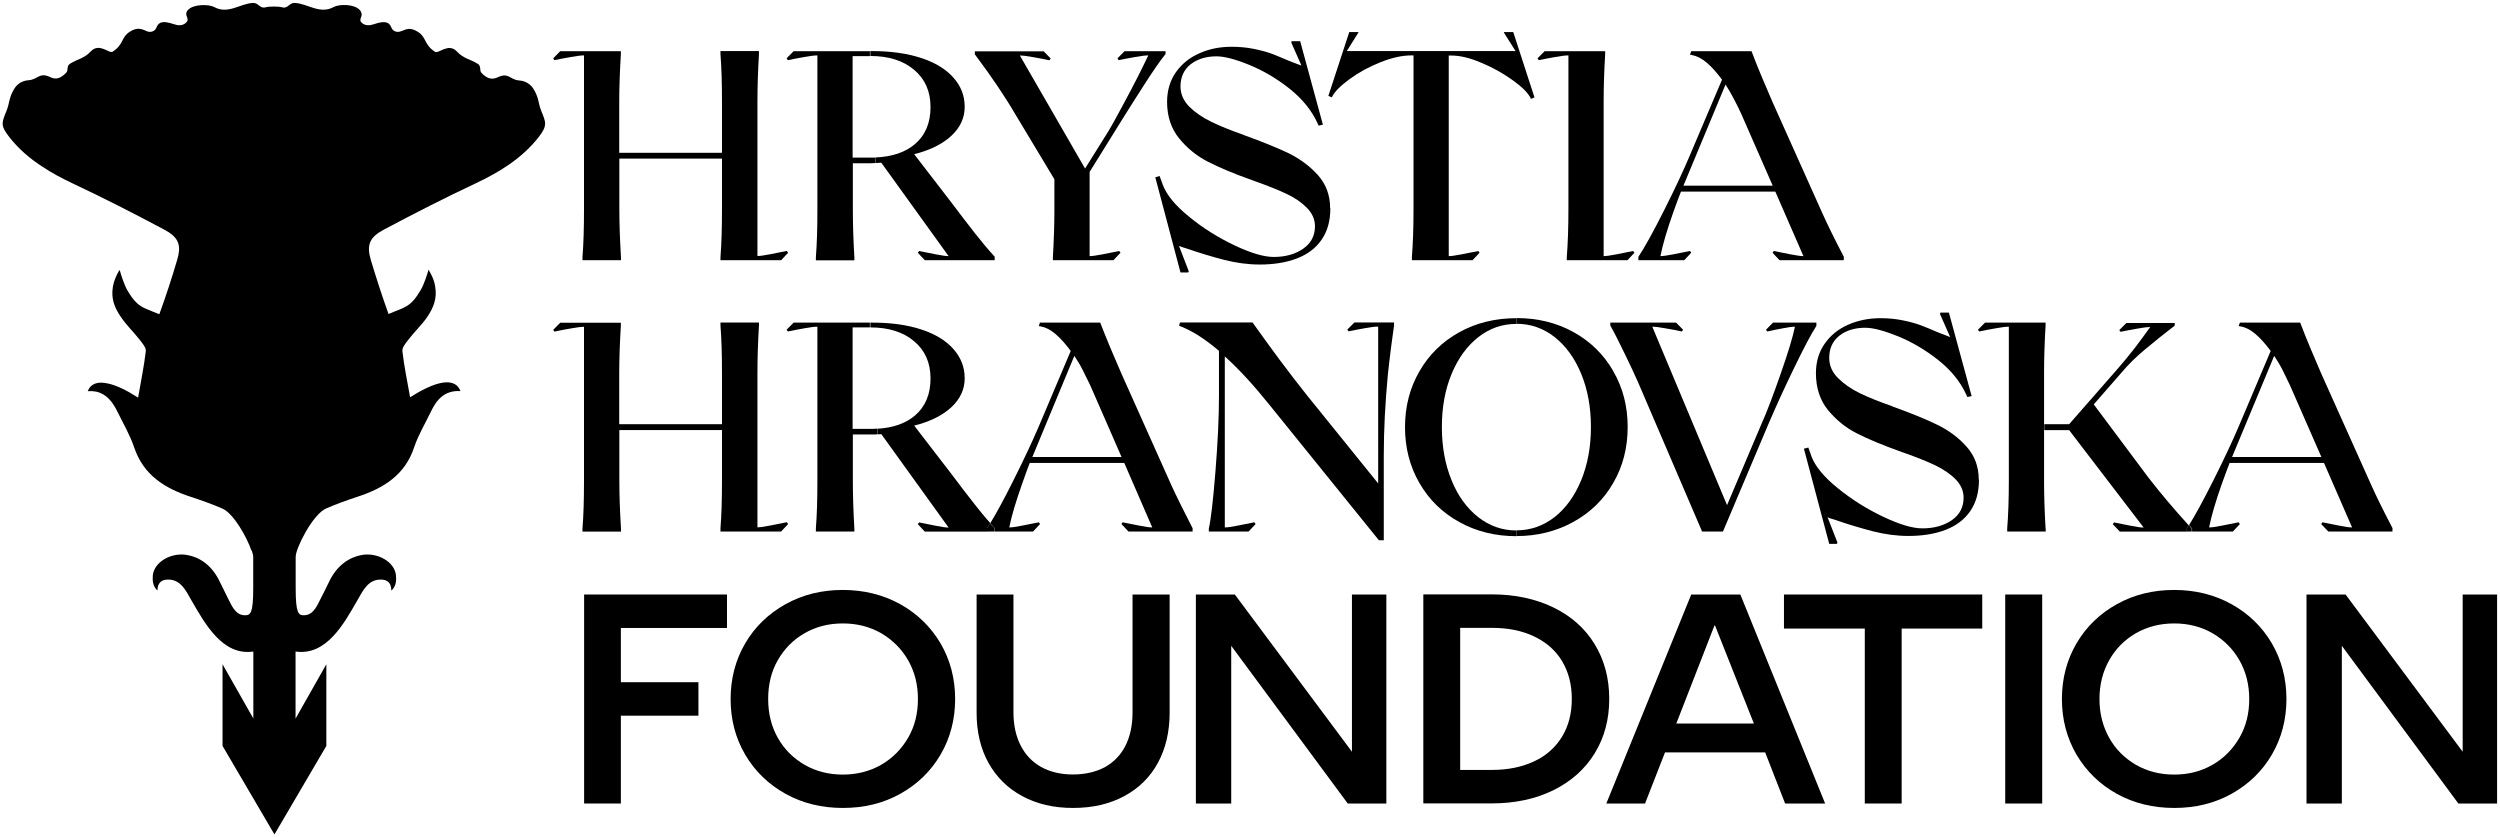 <?xml version="1.0" encoding="UTF-8"?>
<svg id="_Шар_1" data-name="Шар 1" xmlns="http://www.w3.org/2000/svg" viewBox="0 0 214.34 71.78">
  <defs>
    <style>
      .cls-1 {
        fill: #000000;
      }
    </style>
  </defs>
  <polygon class="cls-1" points="214.09 50.97 214.09 68.89 210.77 68.89 200.78 55.37 200.78 68.89 197.75 68.89 197.75 50.97 201.1 50.97 211.14 64.45 211.14 50.97 214.09 50.97"/>
  <path class="cls-1" d="m205.12,45.31v.26h-5.5l-.61-.64.11-.15c.41.08.87.18,1.4.28.52.11.91.16,1.14.16l-2.41-5.53h-8.09c-.16.4-.38.99-.66,1.77-.54,1.53-.91,2.79-1.1,3.76.23,0,.6-.05,1.13-.16.52-.1.99-.2,1.4-.28l.11.15-.6.64h-3.5v-.26c-.09-.1-.18-.19-.26-.29.51-.81,1.2-2.07,2.06-3.78.96-1.91,1.68-3.46,2.18-4.63l2.76-6.52c-.42-.57-.85-1.06-1.29-1.44-.45-.38-.86-.59-1.27-.66-.04-.02-.07-.02-.09-.02h-.1l.11-.31h5.17c.55,1.45,1.17,2.9,1.81,4.38l4.28,9.54c.42.94,1.03,2.18,1.84,3.73Zm-6.09-6.12l-2.69-6.14c-.19-.41-.4-.83-.62-1.28s-.48-.86-.74-1.26l-3.61,8.67h7.67Z"/>
  <path class="cls-1" d="m194.78,55.16c.83,1.43,1.25,3.02,1.25,4.77s-.42,3.35-1.25,4.77-1.99,2.54-3.46,3.36-3.11,1.21-4.91,1.21-3.46-.4-4.92-1.21-2.61-1.93-3.46-3.36c-.83-1.43-1.25-3.02-1.25-4.77s.42-3.35,1.25-4.77c.84-1.43,1.99-2.54,3.46-3.36s3.11-1.22,4.92-1.22,3.45.41,4.91,1.22,2.62,1.93,3.46,3.36Zm-1.94,4.77c0-1.23-.28-2.34-.84-3.32s-1.33-1.75-2.31-2.32c-.97-.56-2.07-.84-3.28-.84s-2.31.28-3.29.84c-.97.56-1.74,1.34-2.29,2.32-.55.98-.83,2.09-.83,3.32s.28,2.34.83,3.32c.54.98,1.32,1.75,2.29,2.32.98.56,2.07.84,3.29.84s2.31-.28,3.28-.84c.98-.56,1.74-1.34,2.31-2.32s.84-2.09.84-3.32Z"/>
  <path class="cls-1" d="m187.91,45.31v.26h-.43v-.28c.06-.08.11-.17.17-.27.08.1.17.19.26.29Z"/>
  <path class="cls-1" d="m187.66,45.03c-.06.1-.11.19-.17.27v.28h-5.74l-.61-.64.11-.15c.41.08.87.18,1.4.28.52.11.91.16,1.14.16l-6.39-8.35h-2.13v-.51h2.13l4.14-4.73c.48-.54.96-1.14,1.46-1.77.49-.64.94-1.26,1.35-1.83-.24,0-.61.04-1.14.14-.52.09-.99.18-1.4.27l-.11-.15.61-.61h4.14v.23c-.95.73-1.81,1.42-2.57,2.06-.76.63-1.42,1.29-1.96,1.93l-2.41,2.76,4.69,6.28c1.07,1.38,2.23,2.75,3.47,4.11Z"/>
  <path class="cls-1" d="m175.39,45.31v.26h-3.3v-.26c.09-1.13.14-2.48.14-4.1v-13.2c-.24,0-.61.04-1.14.14-.52.09-.99.18-1.4.27l-.11-.15.61-.61h5.19v.25c-.09,1.5-.13,2.87-.13,4.1v9.21c0,1.24.04,2.59.13,4.1Z"/>
  <rect class="cls-1" x="171.92" y="50.97" width="3.17" height="17.92"/>
  <polygon class="cls-1" points="169.95 50.97 169.95 53.89 163.04 53.89 163.04 68.89 159.88 68.89 159.88 53.89 152.95 53.89 152.95 50.97 169.95 50.97"/>
  <path class="cls-1" d="m169.67,41.12c0,1.08-.25,1.98-.75,2.7-.49.72-1.21,1.26-2.12,1.61-.91.35-1.98.52-3.19.52-1,0-2.02-.14-3.04-.4-1.03-.27-2.12-.59-3.26-.99-.13-.03-.24-.07-.34-.1-.09-.04-.19-.07-.28-.11l.85,2.18-.06.1h-.65l-2.17-8.16.38-.1.26.74c.32.86,1.07,1.78,2.26,2.74,1.19.97,2.48,1.78,3.89,2.45s2.52,1,3.37,1c1.01,0,1.84-.24,2.52-.7.67-.47,1.01-1.11,1.01-1.93,0-.58-.23-1.11-.68-1.57s-1.05-.87-1.78-1.22c-.72-.34-1.6-.69-2.62-1.05l-.42-.15c-1.48-.53-2.7-1.04-3.66-1.53-.97-.49-1.79-1.17-2.48-2.01-.68-.85-1.02-1.89-1.02-3.14,0-.97.25-1.82.75-2.53.49-.71,1.17-1.26,2.01-1.63s1.77-.56,2.77-.56c.66,0,1.3.06,1.89.18.6.12,1.12.26,1.55.42.45.17.93.37,1.46.6.61.24.97.38,1.08.42l-.87-1.97.03-.13h.73l1.95,7.16-.37.08-.08-.18c-.5-1.11-1.29-2.1-2.4-2.98s-2.27-1.56-3.47-2.05c-1.21-.49-2.14-.73-2.81-.73-.89,0-1.63.23-2.21.68-.58.46-.87,1.09-.87,1.91,0,.64.25,1.22.75,1.72.5.5,1.12.93,1.87,1.3.74.36,1.67.73,2.78,1.12l.05.03c1.56.56,2.84,1.08,3.82,1.56.98.48,1.82,1.1,2.51,1.88.69.77,1.04,1.71,1.04,2.82Z"/>
  <path class="cls-1" d="m158.08,22.05v.26h-5.51l-.6-.64.11-.15c.41.08.87.18,1.4.28s.9.16,1.14.16l-2.41-5.53h-8.09c-.16.4-.38.98-.66,1.77-.54,1.53-.91,2.78-1.1,3.76.23,0,.6-.06,1.13-.16s.99-.2,1.4-.28l.11.15-.6.64h-3.93v-.29c.52-.78,1.27-2.13,2.23-4.04s1.68-3.46,2.17-4.63l2.77-6.52c-.43-.58-.85-1.06-1.29-1.44-.45-.38-.86-.59-1.27-.66-.04-.02-.07-.03-.1-.03h-.09l.11-.31h5.17c.55,1.46,1.17,2.91,1.81,4.38l4.28,9.55c.42.93,1.03,2.18,1.84,3.73Zm-6.09-6.12l-2.69-6.14c-.19-.42-.4-.84-.63-1.28-.23-.45-.47-.86-.73-1.26l-3.61,8.67h7.67Z"/>
  <path class="cls-1" d="m149.21,50.97l7.27,17.92h-3.43l-1.71-4.38h-8.59l-1.71,4.38h-3.32l7.28-17.92h4.22Zm1.16,11.06l-3.33-8.4h-.05l-3.27,8.4h6.64Z"/>
  <path class="cls-1" d="m155.73,27.66v.28c-.44.68-1.08,1.89-1.92,3.63-.85,1.74-1.57,3.34-2.19,4.78l-3.9,9.22h-1.79l-5.04-11.75c-.54-1.31-1.3-2.93-2.27-4.86-.1-.2-.2-.39-.29-.56-.09-.17-.18-.33-.27-.49v-.25h5.64l.6.61-.1.15c-.41-.09-.87-.18-1.41-.27-.52-.1-.9-.14-1.13-.14l6.41,15.3,2.95-6.96c.23-.5.49-1.15.78-1.91.29-.77.57-1.54.85-2.34.67-1.91,1.08-3.28,1.24-4.09-.21,0-.56.04-1.05.14-.49.09-.93.18-1.32.27l-.11-.15.6-.61h3.69Z"/>
  <path class="cls-1" d="m140.02,21.52l.11.15-.6.64h-5.2v-.26c.09-1.13.14-2.49.14-4.1V4.75c-.24,0-.61.04-1.14.14-.52.09-.99.18-1.4.27l-.11-.16.61-.61h5.19v.26c-.09,1.5-.13,2.87-.13,4.1v13.21c.23,0,.6-.06,1.13-.16s.99-.2,1.4-.28Z"/>
  <path class="cls-1" d="m138.31,31.82c.83,1.42,1.24,3.02,1.24,4.79s-.41,3.38-1.24,4.8c-.82,1.43-1.96,2.53-3.42,3.34-1.45.8-3.08,1.21-4.88,1.21h0v-.49c1.22,0,2.31-.39,3.28-1.14.96-.76,1.72-1.81,2.28-3.17.55-1.35.83-2.86.83-4.55s-.28-3.21-.83-4.55-1.32-2.4-2.28-3.16c-.97-.76-2.06-1.14-3.27-1.14v-.49c1.81,0,3.44.4,4.88,1.2,1.46.8,2.59,1.92,3.42,3.35Z"/>
  <path class="cls-1" d="m136.72,55.23c.83,1.36,1.25,2.92,1.25,4.69s-.42,3.32-1.25,4.67-2.02,2.41-3.54,3.16-3.29,1.13-5.28,1.13h-5.87v-17.92h5.87c1.99,0,3.75.38,5.28,1.12s2.71,1.79,3.54,3.15Zm-1.96,4.69c0-1.23-.28-2.31-.83-3.23s-1.35-1.62-2.39-2.12-2.25-.74-3.64-.74h-2.71v12.18h2.71c1.4,0,2.6-.25,3.64-.74s1.83-1.2,2.39-2.12.83-2,.83-3.23Z"/>
  <path class="cls-1" d="m129.74,2.75l1.82,5.6-.3.13-.02-.05c-.22-.45-.72-.96-1.54-1.55-.81-.58-1.71-1.09-2.7-1.5-.98-.42-1.84-.62-2.58-.62h-.21v17.2c.23,0,.6-.06,1.13-.16.53-.1,1-.2,1.41-.28l.1.15-.6.64h-5.2v-.26c.09-1.13.14-2.49.14-4.1V4.75h-.19c-.77,0-1.65.19-2.63.58s-1.87.87-2.66,1.45-1.29,1.08-1.5,1.52l-.02.05-.3-.13,1.79-5.47h.79v.03l-1,1.6h14.47l-1.01-1.6.03-.03h.79Z"/>
  <path class="cls-1" d="m130.02,27.28v.49c-1.23,0-2.32.38-3.28,1.14-.97.76-1.73,1.81-2.29,3.16s-.83,2.87-.83,4.55.28,3.21.83,4.55c.55,1.36,1.32,2.41,2.29,3.17.96.75,2.05,1.14,3.27,1.14v.49c-1.82,0-3.45-.41-4.89-1.21-1.46-.8-2.59-1.91-3.42-3.34s-1.24-3.03-1.24-4.8.42-3.38,1.24-4.79c.82-1.43,1.96-2.54,3.42-3.35,1.45-.8,3.08-1.2,4.89-1.2h0Z"/>
  <path class="cls-1" d="m119.52,27.66v.25c-.07.47-.15,1.05-.24,1.75-.09.71-.19,1.52-.29,2.45-.23,2.45-.35,4.76-.35,6.96v7.25h-.42l-9.39-11.62c-1.31-1.63-2.57-3.02-3.82-4.14v14.66c.23,0,.6-.05,1.13-.16.53-.1,1-.2,1.4-.28l.11.15-.6.64h-3.41v-.26c.18-.76.37-2.41.57-4.91.2-2.51.3-4.64.3-6.4v-3.92c-.66-.56-1.29-1.02-1.85-1.37-.57-.35-1.1-.61-1.57-.78l.08-.28h6.22c.34.48.7.98,1.1,1.53.4.54.8,1.11,1.23,1.68.86,1.15,1.64,2.16,2.35,3.05l6.09,7.54v-13.45c-.23,0-.61.04-1.14.14-.52.09-.99.18-1.4.27l-.11-.15.61-.61h3.4Z"/>
  <polygon class="cls-1" points="118.86 50.97 118.86 68.89 115.55 68.89 105.56 55.37 105.56 68.89 102.53 68.89 102.53 50.97 105.87 50.97 115.91 64.45 115.91 50.97 118.86 50.97"/>
  <path class="cls-1" d="m114.06,17.85c0,1.08-.25,1.98-.75,2.7-.49.72-1.21,1.26-2.12,1.61-.92.35-1.98.52-3.19.52-1,0-2.02-.14-3.05-.4-1.03-.27-2.11-.59-3.26-.99-.12-.03-.23-.07-.33-.1-.1-.04-.19-.07-.28-.11l.84,2.18-.05.1h-.66l-2.16-8.16.37-.11.27.74c.32.87,1.07,1.79,2.26,2.75,1.18.97,2.47,1.78,3.88,2.45s2.53,1,3.38,1c1,0,1.84-.24,2.51-.7.68-.47,1.02-1.12,1.02-1.93,0-.58-.23-1.11-.68-1.57-.47-.48-1.05-.88-1.78-1.22s-1.6-.69-2.62-1.05l-.43-.16c-1.48-.52-2.69-1.04-3.66-1.53-.96-.49-1.79-1.16-2.48-2.01-.68-.84-1.03-1.88-1.03-3.13,0-.97.26-1.82.75-2.53.5-.71,1.18-1.27,2.02-1.63.84-.38,1.76-.56,2.76-.56.67,0,1.31.06,1.9.18s1.12.26,1.55.42c.44.17.92.37,1.46.6.61.24.97.38,1.08.41l-.87-1.97.03-.12h.73l1.95,7.16-.37.08-.08-.18c-.5-1.11-1.3-2.1-2.4-2.98-1.11-.88-2.27-1.56-3.47-2.05-1.2-.49-2.14-.73-2.8-.73-.9,0-1.63.23-2.22.68-.57.46-.87,1.09-.87,1.9,0,.65.26,1.23.75,1.73.5.5,1.13.93,1.87,1.29.75.37,1.67.74,2.78,1.13l.06.03c1.55.56,2.83,1.08,3.82,1.55.98.49,1.82,1.11,2.51,1.88.69.78,1.04,1.72,1.04,2.83Z"/>
  <path class="cls-1" d="m102.25,45.31v.26h-5.5l-.6-.64.1-.15c.41.08.87.18,1.4.28.53.11.91.16,1.14.16l-2.4-5.53h-8.1c-.16.4-.38.99-.65,1.77-.54,1.53-.92,2.79-1.11,3.76.23,0,.6-.05,1.13-.16.53-.1,1-.2,1.41-.28l.1.15-.6.64h-3.27v-.26c-.13-.15-.27-.29-.4-.45.5-.81,1.16-2.02,1.96-3.62.96-1.91,1.68-3.46,2.18-4.63l2.76-6.52c-.42-.57-.85-1.06-1.29-1.44s-.86-.59-1.27-.66c-.03-.02-.07-.02-.09-.02h-.09l.1-.31h5.17c.56,1.45,1.17,2.9,1.82,4.38l4.27,9.54c.43.94,1.04,2.18,1.84,3.73Zm-6.09-6.12l-2.68-6.14c-.2-.41-.41-.83-.63-1.28s-.48-.86-.74-1.26l-3.6,8.67h7.66Z"/>
  <path class="cls-1" d="m100.28,50.97v10.14c0,1.63-.34,3.07-1.01,4.3s-1.64,2.18-2.89,2.85-2.7,1.01-4.38,1.01-3.1-.34-4.35-1.01-2.21-1.62-2.9-2.85c-.68-1.23-1.02-2.66-1.02-4.3v-10.14h3.16v10.09c0,1.11.21,2.06.62,2.86.41.8,1,1.42,1.76,1.84s1.67.64,2.72.64,1.99-.22,2.76-.64c.76-.43,1.35-1.04,1.75-1.84s.6-1.75.6-2.86v-10.09h3.16Z"/>
  <path class="cls-1" d="m99.93,4.39v.24c-.48.59-1.11,1.51-1.91,2.76s-1.43,2.24-1.88,2.97l-2.72,4.38v7.22c.23,0,.61-.06,1.14-.16s.99-.2,1.4-.28l.11.15-.61.64h-5.19v-.26c.09-1.5.13-2.87.13-4.1v-2.58l-3.27-5.44c-.52-.89-1.05-1.72-1.58-2.51-.52-.78-1.18-1.7-1.97-2.76v-.26h5.9l.6.61-.1.16c-.41-.09-.87-.18-1.4-.27-.53-.1-.91-.14-1.14-.14l5.59,9.69,2-3.2c.21-.36.44-.75.67-1.18s.48-.87.72-1.33c.79-1.47,1.47-2.8,2.03-3.99-.23,0-.6.04-1.14.14-.52.09-.99.18-1.4.27l-.1-.16.6-.61h3.5Z"/>
  <path class="cls-1" d="m85.28,45.31v.26h-.66v-.28c.09-.13.18-.27.27-.43.13.16.27.3.4.45Z"/>
  <path class="cls-1" d="m85.28,22.05v.26h-5.99l-.6-.64.11-.15c.41.08.87.18,1.4.28s.9.16,1.13.16l-5.77-8.01c-.16,0-.32.03-.49.03l-.02-.48c1.46-.06,2.58-.45,3.4-1.15.89-.76,1.33-1.82,1.33-3.17s-.47-2.4-1.4-3.19-2.19-1.19-3.76-1.19v-.42h.18c1.58,0,2.97.2,4.17.59s2.12.95,2.76,1.67c.65.72.98,1.56.98,2.52s-.39,1.78-1.15,2.49c-.76.7-1.82,1.23-3.18,1.57l3.11,4.04c.83,1.09,1.52,2.01,2.1,2.74s1.14,1.41,1.7,2.02Z"/>
  <path class="cls-1" d="m84.89,44.87c-.09.16-.18.3-.27.43v.28h-5.33l-.6-.64.11-.15c.41.08.87.18,1.4.28.52.11.9.16,1.13.16l-5.77-8.01c-.1,0-.2.02-.3.02l-.04-.48c1.38-.08,2.45-.47,3.23-1.14.89-.76,1.33-1.82,1.33-3.17s-.47-2.4-1.4-3.19-2.19-1.19-3.76-1.19v-.41h.18c1.58,0,2.97.19,4.17.58s2.12.95,2.76,1.67c.65.73.98,1.56.98,2.52s-.39,1.78-1.15,2.49c-.76.7-1.82,1.23-3.18,1.57l3.11,4.04c.83,1.1,1.52,2.01,2.1,2.74.44.56.87,1.09,1.31,1.57Z"/>
  <path class="cls-1" d="m80.64,55.16c.83,1.43,1.25,3.02,1.25,4.77s-.42,3.35-1.25,4.77c-.84,1.43-1.99,2.54-3.46,3.36s-3.11,1.21-4.92,1.21-3.45-.4-4.91-1.21-2.62-1.93-3.46-3.36-1.25-3.02-1.25-4.77.42-3.35,1.25-4.77,1.99-2.54,3.46-3.36,3.11-1.22,4.91-1.22,3.46.41,4.92,1.22,2.61,1.93,3.46,3.36Zm-1.94,4.77c0-1.23-.28-2.34-.84-3.32s-1.34-1.75-2.31-2.32c-.98-.56-2.07-.84-3.29-.84s-2.31.28-3.28.84c-.98.56-1.74,1.34-2.3,2.32s-.82,2.09-.82,3.32.27,2.34.82,3.32,1.32,1.75,2.3,2.32c.97.56,2.07.84,3.28.84s2.31-.28,3.29-.84c.97-.56,1.74-1.34,2.31-2.32s.84-2.09.84-3.32Z"/>
  <path class="cls-1" d="m75.21,36.75l.04.48c-.06,0-.12.02-.19.02-.17,0-.33,0-.49,0h-1.45v3.96c0,1.24.04,2.59.13,4.1v.26h-3.3v-.26c.09-1.13.13-2.48.13-4.1v-13.2c-.23,0-.6.04-1.13.14-.52.09-.99.18-1.4.27l-.11-.15.6-.61h6.54v.41h-1.48v8.7h1.48c.21,0,.41,0,.6-.02Z"/>
  <path class="cls-1" d="m75.04,13.5l.02.48c-.17,0-.33.02-.49.02h-1.45v3.96c0,1.23.04,2.59.13,4.1v.26h-3.3v-.26c.09-1.13.13-2.49.13-4.1V4.75c-.23,0-.6.04-1.13.14-.52.09-.99.18-1.4.27l-.11-.16.6-.61h6.54v.42h-1.48v8.7h1.48c.15,0,.3,0,.44,0Z"/>
  <path class="cls-1" d="m67.46,21.52l.11.15-.6.64h-5.2v-.26c.09-1.13.13-2.49.13-4.1v-9.21c0-1.6-.04-2.97-.13-4.1v-.26h3.3v.26c-.09,1.5-.13,2.87-.13,4.1v13.21c.23,0,.6-.06,1.13-.16s.99-.2,1.4-.28Z"/>
  <path class="cls-1" d="m67.46,44.78l.11.15-.6.64h-5.2v-.26c.09-1.13.13-2.48.13-4.1v-9.21c0-1.6-.04-2.97-.13-4.1v-.25h3.3v.25c-.09,1.5-.13,2.87-.13,4.1v13.21c.23,0,.6-.05,1.13-.16.52-.1.99-.2,1.4-.28Z"/>
  <polygon class="cls-1" points="62.33 50.97 62.33 53.84 53.23 53.84 53.23 58.49 59.88 58.49 59.88 61.36 53.23 61.36 53.23 68.89 50.08 68.89 50.08 50.97 62.33 50.97"/>
  <path class="cls-1" d="m61.9,36.36v.51h-8.8v4.35c0,1.24.05,2.59.14,4.1v.26h-3.3v-.26c.09-1.13.13-2.48.13-4.1v-13.2c-.23,0-.6.04-1.13.14-.53.09-1,.18-1.41.27l-.1-.15.6-.61h5.2v.25c-.09,1.5-.14,2.87-.14,4.1v4.35h8.8Z"/>
  <path class="cls-1" d="m61.9,13.09v.51h-8.8v4.35c0,1.23.05,2.59.14,4.1v.26h-3.3v-.26c.09-1.13.13-2.49.13-4.1V4.75c-.23,0-.6.04-1.13.14-.53.09-1,.18-1.41.27l-.1-.16.6-.61h5.2v.26c-.09,1.5-.14,2.87-.14,4.1v4.35h8.8Z"/>
  <path class="cls-1" d="m46.73,10.61c0,.32-.14.61-.52,1.11-1.43,1.84-3.35,3.02-5.45,4.01-2.64,1.24-5.24,2.57-7.82,3.94-1.25.66-1.53,1.31-1.15,2.61.47,1.56.97,3.11,1.52,4.64,1.37-.59,1.87-.52,2.78-2.09.24-.41.55-1.31.65-1.71.07.12.13.24.2.36.18.34.31.69.37,1.08.17,1.03-.12,1.78-.69,2.63-.47.68-1.09,1.26-1.59,1.91-.24.31-.57.69-.53,1.01.15,1.32.43,2.63.66,3.95,2.03-1.29,3.46-1.63,4.1-.91.09.1.16.23.22.38-1.38-.08-2.06.75-2.56,1.81-.48,1-1.06,1.96-1.41,3-.78,2.37-2.6,3.51-4.86,4.25-.91.3-1.81.62-2.68,1-1.16.5-2.62,3.41-2.62,4.15v2.71c0,2.11.24,2.3.69,2.3.78,0,1.1-.72,1.4-1.32.32-.64.45-.86.75-1.5.7-1.51,1.8-2.16,2.83-2.35,1.37-.24,2.84.61,2.93,1.77.04.39.02.92-.4,1.29,0-.34-.08-.86-.71-.94-1.27-.13-1.72.95-2.23,1.82-1.12,1.94-2.62,4.72-5.27,4.34v5.75c.22-.39,2.64-4.66,2.64-4.66,0,1.97,0,6.46,0,7l-4.45,7.59-4.45-7.59v-7s2.43,4.28,2.64,4.65v-5.74c-2.64.39-4.15-2.4-5.28-4.34-.5-.87-.96-1.95-2.22-1.82-.63.08-.72.6-.72.93-.41-.36-.43-.89-.4-1.28.1-1.16,1.57-2.01,2.93-1.77,1.04.18,2.13.83,2.84,2.35.3.64.44.86.74,1.5.3.59.62,1.32,1.4,1.32.47,0,.7-.19.7-2.3v-2.71c0-.13-.05-.32-.13-.55h-.03c-.38-1.13-1.53-3.18-2.49-3.59-.88-.38-1.78-.7-2.69-1-2.26-.73-4.08-1.89-4.87-4.25-.35-1.04-.92-2.01-1.41-3.01-.41-.85-.93-1.55-1.83-1.76-.21-.04-.44-.06-.69-.04h0s-.03-.02-.05,0c.26-.66.87-.87,1.78-.65.68.15,1.53.55,2.54,1.2.23-1.33.5-2.64.66-3.97.04-.31-.3-.7-.53-1-.51-.65-1.13-1.24-1.59-1.92-.58-.84-.87-1.6-.7-2.63.09-.51.29-.96.56-1.42,0,.02,0,.04,0,.06,0,0,.02-.02.03-.04.1.4.41,1.31.64,1.7.56.97.98,1.32,1.53,1.57.34.16.71.29,1.22.5.56-1.54,1.07-3.09,1.53-4.66.34-1.13.17-1.76-.69-2.35-.13-.08-.27-.16-.43-.25-2.57-1.37-5.17-2.7-7.81-3.94-.93-.44-1.82-.91-2.64-1.46-1.08-.7-2.05-1.53-2.86-2.58-.75-.97-.61-1.18-.17-2.28.23-.59.18-1.12.68-1.88.26-.39.69-.63,1.17-.66.84-.06.9-.73,1.89-.26.34.16.76.23,1.35-.39.2-.21,0-.57.33-.77.67-.42,1.19-.43,1.78-1.06.74-.77,1.57.23,1.87.03.97-.63.7-1.22,1.47-1.71.67-.43,1.02-.21,1.34-.1.02,0,.03.02.04.02.34.19.76.08.9-.27.19-.48.51-.63,1.49-.3.34.12.79.18,1.1-.18.29-.33-.28-.58.11-1.03.48-.53,1.79-.5,2.25-.26,1.18.65,2.21-.28,3.31-.35.5-.03.59.5,1.08.38.31-.09,1.11-.1,1.46,0,.49.13.57-.41,1.09-.38,1.1.07,2.13,1,3.31.35.45-.25,1.76-.28,2.24.26.07.07.1.14.12.2.14.3-.13.5-.06.74,0,.03.03.06.05.09.31.36.77.3,1.11.18.98-.33,1.31-.17,1.49.3.14.35.56.46.9.27,0,0,.02,0,.03,0,.33-.12.66-.34,1.34.09.77.49.5,1.08,1.47,1.71.3.2,1.14-.8,1.87-.03.59.63,1.11.64,1.79,1.06.14.08.18.2.2.32.02.09.02.19.03.28.02.06.04.12.09.18.58.61,1.01.54,1.36.39.99-.48,1.05.2,1.89.26.48.03.91.28,1.17.66.5.76.45,1.29.68,1.88.22.55.37.88.36,1.2Z"/>
</svg>